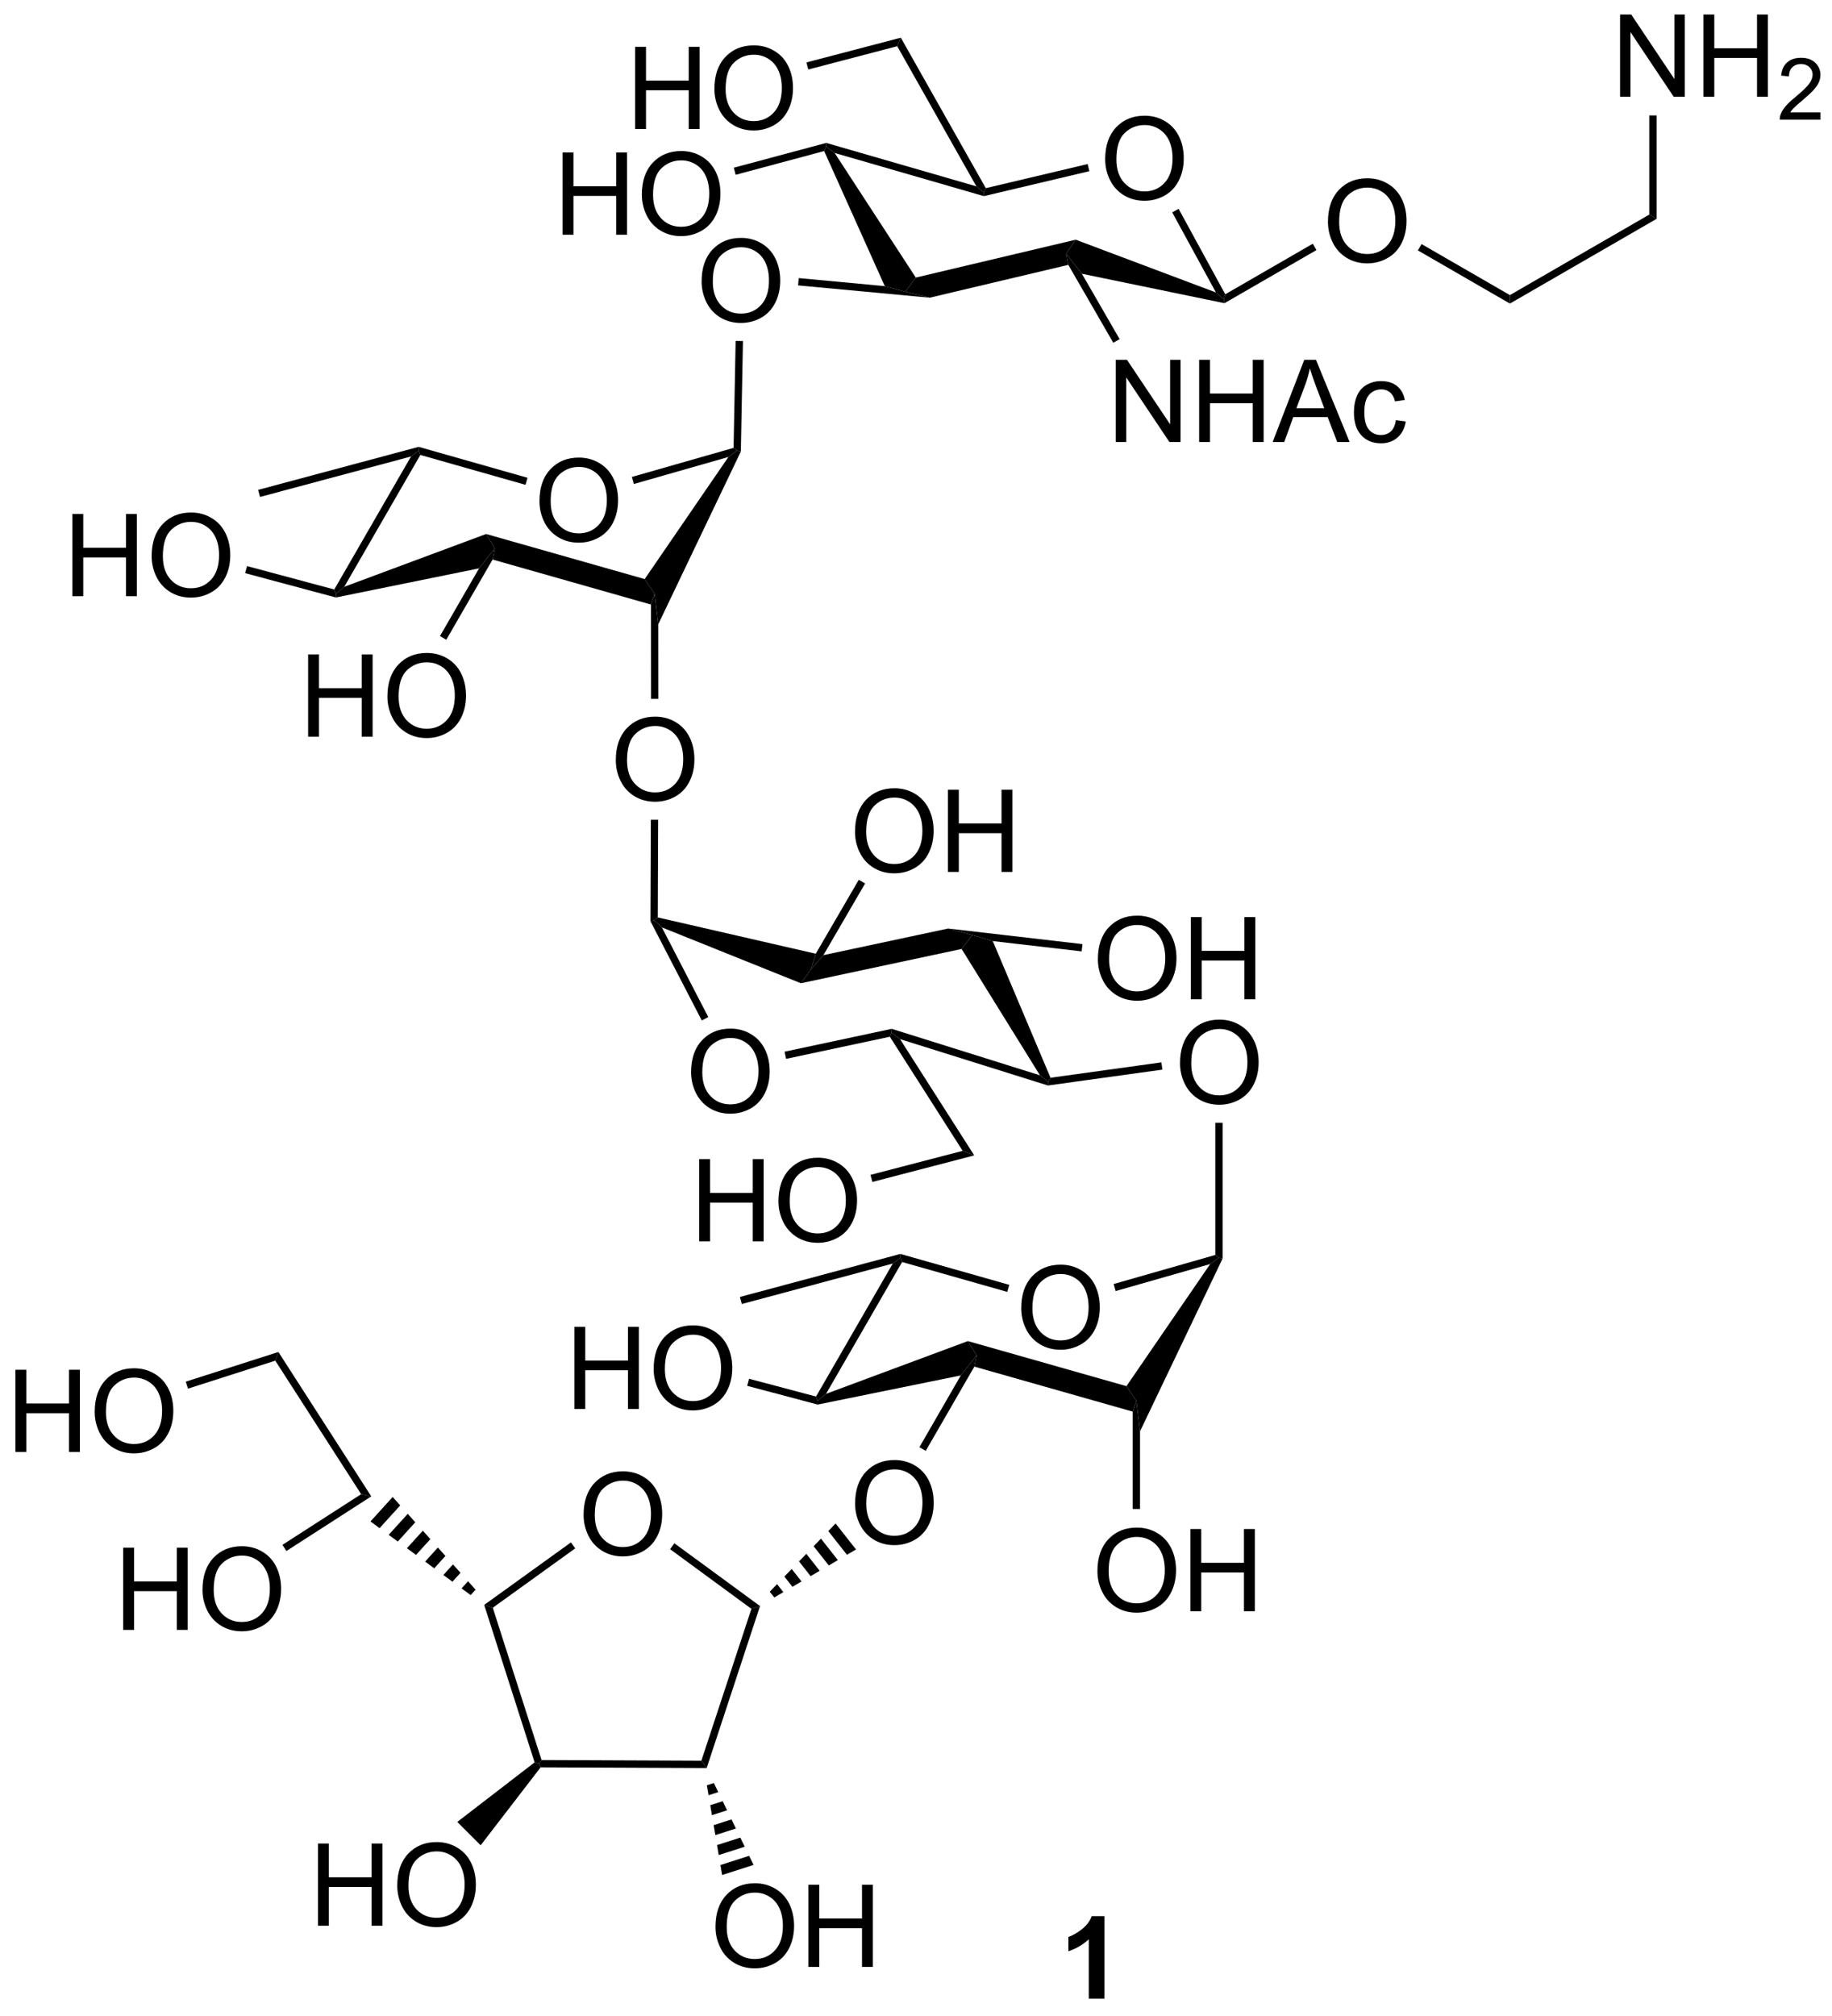 <?xml version="1.0" encoding="UTF-8"?>
<!DOCTYPE svg PUBLIC '-//W3C//DTD SVG 1.0//EN'
          'http://www.w3.org/TR/2001/REC-SVG-20010904/DTD/svg10.dtd'>
<svg stroke-dasharray="none" shape-rendering="auto" xmlns="http://www.w3.org/2000/svg" font-family="'Dialog'" text-rendering="auto" width="90" fill-opacity="1" color-interpolation="auto" color-rendering="auto" preserveAspectRatio="xMidYMid meet" font-size="12px" viewBox="0 0 90 99" fill="black" xmlns:xlink="http://www.w3.org/1999/xlink" stroke="black" image-rendering="auto" stroke-miterlimit="10" stroke-linecap="square" stroke-linejoin="miter" font-style="normal" stroke-width="1" height="99" stroke-dashoffset="0" font-weight="normal" stroke-opacity="1"
><!--Generated by the Batik Graphics2D SVG Generator--><defs id="genericDefs"
  /><g
  ><defs id="defs1"
    ><clipPath clipPathUnits="userSpaceOnUse" id="clipPath1"
      ><path d="M2.348 1.583 L133.727 1.583 L133.727 145.746 L2.348 145.746 L2.348 1.583 Z"
      /></clipPath
      ><clipPath clipPathUnits="userSpaceOnUse" id="clipPath2"
      ><path d="M197.665 74.163 L197.665 214.318 L325.392 214.318 L325.392 74.163 Z"
      /></clipPath
    ></defs
    ><g transform="scale(0.685,0.685) translate(-2.348,-1.583) matrix(1.029,0,0,1.029,-200.971,-74.702)"
    ><path d="M274.616 85.235 Q274.616 83.808 275.382 83.003 Q276.148 82.196 277.359 82.196 Q278.15 82.196 278.786 82.576 Q279.424 82.954 279.757 83.631 Q280.093 84.308 280.093 85.167 Q280.093 86.04 279.741 86.727 Q279.39 87.415 278.744 87.769 Q278.101 88.123 277.353 88.123 Q276.546 88.123 275.908 87.732 Q275.273 87.339 274.945 86.665 Q274.616 85.987 274.616 85.235 ZM275.398 85.245 Q275.398 86.282 275.952 86.878 Q276.51 87.472 277.351 87.472 Q278.205 87.472 278.757 86.87 Q279.312 86.269 279.312 85.165 Q279.312 84.464 279.075 83.943 Q278.838 83.422 278.382 83.136 Q277.929 82.847 277.361 82.847 Q276.557 82.847 275.976 83.401 Q275.398 83.954 275.398 85.245 Z" stroke="none" clip-path="url(#clipPath2)"
    /></g
    ><g transform="matrix(0.705,0,0,0.705,-139.281,-52.258)"
    ><path d="M254.992 84.647 L255.135 84.345 L255.722 84.78 L261.377 93.459 L260.65 94.446 L259.217 94.056 Z" stroke="none" clip-path="url(#clipPath2)"
    /></g
    ><g transform="matrix(0.705,0,0,0.705,-139.281,-52.258)"
    ><path d="M262.345 94.861 L260.65 94.446 L261.377 93.459 L272.519 90.821 L271.85 91.795 L272.005 92.574 Z" stroke="none" clip-path="url(#clipPath2)"
    /></g
    ><g transform="matrix(0.705,0,0,0.705,-139.281,-52.258)"
    ><path d="M272.952 93.194 L271.85 91.795 L272.519 90.821 L282.291 94.496 L282.843 94.975 L282.887 95.244 Z" stroke="none" clip-path="url(#clipPath2)"
    /></g
    ><g transform="matrix(0.705,0,0,0.705,-139.281,-52.258)"
    ><path d="M282.942 94.623 L282.843 94.975 L282.291 94.496 L279.245 88.916 L279.692 88.672 Z" stroke="none" clip-path="url(#clipPath2)"
    /></g
    ><g transform="matrix(0.705,0,0,0.705,-139.281,-52.258)"
    ><path d="M273.354 85.552 L273.471 86.049 L266.122 87.787 L266.128 87.523 L266.256 87.231 Z" stroke="none" clip-path="url(#clipPath2)"
    /></g
    ><g transform="matrix(0.705,0,0,0.705,-139.281,-52.258)"
    ><path d="M246.452 93.734 Q246.452 92.307 247.218 91.502 Q247.983 90.695 249.194 90.695 Q249.986 90.695 250.621 91.075 Q251.259 91.453 251.593 92.13 Q251.929 92.807 251.929 93.666 Q251.929 94.538 251.577 95.226 Q251.225 95.913 250.58 96.268 Q249.936 96.622 249.189 96.622 Q248.382 96.622 247.744 96.231 Q247.108 95.838 246.78 95.163 Q246.452 94.486 246.452 93.734 ZM247.233 93.744 Q247.233 94.781 247.788 95.377 Q248.345 95.971 249.186 95.971 Q250.041 95.971 250.593 95.369 Q251.147 94.768 251.147 93.663 Q251.147 92.963 250.91 92.442 Q250.673 91.921 250.218 91.635 Q249.764 91.346 249.197 91.346 Q248.392 91.346 247.811 91.9 Q247.233 92.453 247.233 93.744 Z" stroke="none" clip-path="url(#clipPath2)"
    /></g
    ><g transform="matrix(0.705,0,0,0.705,-139.281,-52.258)"
    ><path d="M259.217 94.056 L260.65 94.446 L262.345 94.861 L253.173 94.004 L253.22 93.496 Z" stroke="none" clip-path="url(#clipPath2)"
    /></g
    ><g transform="matrix(0.705,0,0,0.705,-139.281,-52.258)"
    ><path d="M275.314 104.912 L275.314 99.186 L276.092 99.186 L279.1 103.68 L279.1 99.186 L279.827 99.186 L279.827 104.912 L279.048 104.912 L276.04 100.412 L276.04 104.912 L275.314 104.912 ZM281.122 104.912 L281.122 99.186 L281.88 99.186 L281.88 101.537 L284.857 101.537 L284.857 99.186 L285.615 99.186 L285.615 104.912 L284.857 104.912 L284.857 102.212 L281.88 102.212 L281.88 104.912 L281.122 104.912 ZM286.246 104.912 L288.447 99.186 L289.264 99.186 L291.608 104.912 L290.743 104.912 L290.077 103.178 L287.681 103.178 L287.053 104.912 L286.246 104.912 ZM287.9 102.561 L289.842 102.561 L289.243 100.975 Q288.97 100.251 288.837 99.787 Q288.728 100.337 288.53 100.881 L287.9 102.561 ZM294.829 103.391 L295.522 103.482 Q295.408 104.196 294.941 104.602 Q294.475 105.006 293.796 105.006 Q292.944 105.006 292.426 104.449 Q291.908 103.891 291.908 102.852 Q291.908 102.18 292.129 101.678 Q292.353 101.172 292.809 100.922 Q293.264 100.67 293.798 100.67 Q294.475 100.67 294.905 101.011 Q295.335 101.352 295.454 101.982 L294.772 102.087 Q294.673 101.67 294.426 101.459 Q294.178 101.248 293.827 101.248 Q293.296 101.248 292.962 101.628 Q292.632 102.008 292.632 102.834 Q292.632 103.67 292.952 104.05 Q293.272 104.428 293.788 104.428 Q294.202 104.428 294.478 104.175 Q294.757 103.92 294.829 103.391 Z" stroke="none" clip-path="url(#clipPath2)"
    /></g
    ><g transform="matrix(0.705,0,0,0.705,-139.281,-52.258)"
    ><path d="M272.005 92.574 L271.85 91.795 L272.952 93.194 L275.58 97.746 L275.139 98.001 Z" stroke="none" clip-path="url(#clipPath2)"
    /></g
    ><g transform="matrix(0.705,0,0,0.705,-139.281,-52.258)"
    ><path d="M290.098 89.582 Q290.098 88.154 290.863 87.35 Q291.629 86.543 292.84 86.543 Q293.632 86.543 294.267 86.923 Q294.905 87.3 295.238 87.977 Q295.574 88.654 295.574 89.514 Q295.574 90.386 295.223 91.074 Q294.871 91.761 294.225 92.115 Q293.582 92.47 292.835 92.47 Q292.027 92.47 291.389 92.079 Q290.754 91.686 290.426 91.011 Q290.098 90.334 290.098 89.582 ZM290.879 89.592 Q290.879 90.628 291.434 91.225 Q291.991 91.819 292.832 91.819 Q293.686 91.819 294.238 91.217 Q294.793 90.615 294.793 89.511 Q294.793 88.811 294.556 88.29 Q294.319 87.769 293.863 87.483 Q293.41 87.194 292.842 87.194 Q292.038 87.194 291.457 87.748 Q290.879 88.3 290.879 89.592 Z" stroke="none" clip-path="url(#clipPath2)"
    /></g
    ><g transform="matrix(0.705,0,0,0.705,-139.281,-52.258)"
    ><path d="M282.887 95.244 L282.843 94.975 L282.942 94.623 L289.041 91.102 L289.296 91.544 Z" stroke="none" clip-path="url(#clipPath2)"
    /></g
    ><g transform="matrix(0.705,0,0,0.705,-139.281,-52.258)"
    ><path d="M296.365 91.568 L296.62 91.126 L302.777 94.68 L302.777 95.27 Z" stroke="none" clip-path="url(#clipPath2)"
    /></g
    ><g transform="matrix(0.705,0,0,0.705,-139.281,-52.258)"
    ><path d="M302.777 95.27 L302.777 94.68 L312.488 89.073 L312.998 89.368 Z" stroke="none" clip-path="url(#clipPath2)"
    /></g
    ><g transform="matrix(0.705,0,0,0.705,-139.281,-52.258)"
    ><path d="M310.453 80.862 L310.453 75.135 L311.231 75.135 L314.239 79.63 L314.239 75.135 L314.966 75.135 L314.966 80.862 L314.187 80.862 L311.179 76.362 L311.179 80.862 L310.453 80.862 ZM316.261 80.862 L316.261 75.135 L317.019 75.135 L317.019 77.487 L319.996 77.487 L319.996 75.135 L320.753 75.135 L320.753 80.862 L319.996 80.862 L319.996 78.162 L317.019 78.162 L317.019 80.862 L316.261 80.862 Z" stroke="none" clip-path="url(#clipPath2)"
    /></g
    ><g transform="matrix(0.705,0,0,0.705,-139.281,-52.258)"
    ><path d="M324.42 81.954 L324.42 82.462 L321.58 82.462 Q321.574 82.271 321.642 82.095 Q321.75 81.806 321.988 81.525 Q322.228 81.243 322.679 80.874 Q323.378 80.3 323.625 79.964 Q323.871 79.628 323.871 79.329 Q323.871 79.017 323.646 78.802 Q323.423 78.585 323.062 78.585 Q322.681 78.585 322.453 78.814 Q322.224 79.042 322.222 79.446 L321.679 79.392 Q321.736 78.784 322.099 78.468 Q322.462 78.15 323.074 78.15 Q323.693 78.15 324.052 78.493 Q324.414 78.835 324.414 79.341 Q324.414 79.599 324.308 79.849 Q324.203 80.097 323.957 80.372 Q323.712 80.647 323.144 81.128 Q322.67 81.526 322.535 81.669 Q322.4 81.812 322.312 81.954 L324.42 81.954 Z" stroke="none" clip-path="url(#clipPath2)"
    /></g
    ><g transform="matrix(0.705,0,0,0.705,-139.281,-52.258)"
    ><path d="M312.998 89.368 L312.488 89.073 L312.488 82.166 L312.998 82.166 Z" stroke="none" clip-path="url(#clipPath2)"
    /></g
    ><g transform="matrix(0.705,0,0,0.705,-139.281,-52.258)"
    ><path d="M241.819 83.113 L241.819 77.386 L242.577 77.386 L242.577 79.738 L245.553 79.738 L245.553 77.386 L246.311 77.386 L246.311 83.113 L245.553 83.113 L245.553 80.412 L242.577 80.412 L242.577 83.113 L241.819 83.113 ZM247.344 80.324 Q247.344 78.897 248.109 78.092 Q248.875 77.285 250.086 77.285 Q250.877 77.285 251.513 77.665 Q252.151 78.042 252.484 78.719 Q252.82 79.397 252.82 80.256 Q252.82 81.128 252.469 81.816 Q252.117 82.503 251.471 82.858 Q250.828 83.212 250.08 83.212 Q249.273 83.212 248.635 82.821 Q248 82.428 247.672 81.753 Q247.344 81.076 247.344 80.324 ZM248.125 80.334 Q248.125 81.371 248.679 81.967 Q249.237 82.561 250.078 82.561 Q250.932 82.561 251.484 81.959 Q252.039 81.358 252.039 80.253 Q252.039 79.553 251.802 79.032 Q251.565 78.511 251.109 78.225 Q250.656 77.936 250.088 77.936 Q249.284 77.936 248.703 78.49 Q248.125 79.042 248.125 80.334 Z" stroke="none" clip-path="url(#clipPath2)"
    /></g
    ><g transform="matrix(0.705,0,0,0.705,-139.281,-52.258)"
    ><path d="M260.334 76.75 L260.083 77.344 L253.886 78.966 L253.756 78.473 Z" stroke="none" clip-path="url(#clipPath2)"
    /></g
    ><g transform="matrix(0.705,0,0,0.705,-139.281,-52.258)"
    ><path d="M255.722 84.78 L255.135 84.345 L255.138 84.08 L265.599 87.105 L266.128 87.523 L266.122 87.787 Z" stroke="none" clip-path="url(#clipPath2)"
    /></g
    ><g transform="matrix(0.705,0,0,0.705,-139.281,-52.258)"
    ><path d="M260.083 77.344 L260.334 76.75 L266.256 87.231 L266.128 87.523 L265.599 87.105 Z" stroke="none" clip-path="url(#clipPath2)"
    /></g
    ><g transform="matrix(0.705,0,0,0.705,-139.281,-52.258)"
    ><path d="M235.153 109.037 Q235.153 107.61 235.919 106.806 Q236.684 105.998 237.895 105.998 Q238.687 105.998 239.322 106.379 Q239.96 106.756 240.294 107.433 Q240.63 108.11 240.63 108.97 Q240.63 109.842 240.278 110.53 Q239.927 111.217 239.281 111.571 Q238.637 111.925 237.89 111.925 Q237.083 111.925 236.445 111.535 Q235.809 111.142 235.481 110.467 Q235.153 109.79 235.153 109.037 ZM235.934 109.048 Q235.934 110.084 236.489 110.681 Q237.046 111.274 237.887 111.274 Q238.742 111.274 239.294 110.673 Q239.848 110.071 239.848 108.967 Q239.848 108.267 239.611 107.746 Q239.374 107.225 238.919 106.939 Q238.465 106.649 237.898 106.649 Q237.093 106.649 236.512 107.204 Q235.934 107.756 235.934 109.048 Z" stroke="none" clip-path="url(#clipPath2)"
    /></g
    ><g transform="matrix(0.705,0,0,0.705,-139.281,-52.258)"
    ><path d="M226.203 105.921 L226.732 105.515 L226.853 105.815 L221.552 114.997 L220.977 115.482 L220.854 115.185 Z" stroke="none" clip-path="url(#clipPath2)"
    /></g
    ><g transform="matrix(0.705,0,0,0.705,-139.281,-52.258)"
    ><path d="M220.968 115.743 L220.977 115.482 L221.552 114.997 L231.435 111.321 L232.043 112.319 L230.944 113.714 Z" stroke="none" clip-path="url(#clipPath2)"
    /></g
    ><g transform="matrix(0.705,0,0,0.705,-139.281,-52.258)"
    ><path d="M231.887 113.1 L232.043 112.319 L231.435 111.321 L242.485 114.46 L243.176 115.482 L242.922 116.235 Z" stroke="none" clip-path="url(#clipPath2)"
    /></g
    ><g transform="matrix(0.705,0,0,0.705,-139.281,-52.258)"
    ><path d="M243.433 117.604 L243.176 115.482 L242.485 114.46 L248.321 105.955 L248.932 105.515 L249.186 105.573 Z" stroke="none" clip-path="url(#clipPath2)"
    /></g
    ><g transform="matrix(0.705,0,0,0.705,-139.281,-52.258)"
    ><path d="M248.68 105.322 L248.932 105.515 L248.321 105.955 L241.734 107.837 L241.594 107.346 Z" stroke="none" clip-path="url(#clipPath2)"
    /></g
    ><g transform="matrix(0.705,0,0,0.705,-139.281,-52.258)"
    ><path d="M234.321 107.405 L234.181 107.896 L226.853 105.815 L226.732 105.515 L226.734 105.25 Z" stroke="none" clip-path="url(#clipPath2)"
    /></g
    ><g transform="matrix(0.705,0,0,0.705,-139.281,-52.258)"
    ><path d="M202.605 115.653 L202.605 109.927 L203.363 109.927 L203.363 112.278 L206.34 112.278 L206.34 109.927 L207.098 109.927 L207.098 115.653 L206.34 115.653 L206.34 112.953 L203.363 112.953 L203.363 115.653 L202.605 115.653 ZM208.13 112.864 Q208.13 111.437 208.896 110.632 Q209.661 109.825 210.872 109.825 Q211.664 109.825 212.299 110.205 Q212.938 110.583 213.271 111.26 Q213.607 111.937 213.607 112.796 Q213.607 113.669 213.255 114.356 Q212.904 115.044 212.258 115.398 Q211.614 115.752 210.867 115.752 Q210.06 115.752 209.422 115.361 Q208.786 114.968 208.458 114.294 Q208.13 113.617 208.13 112.864 ZM208.911 112.874 Q208.911 113.911 209.466 114.507 Q210.023 115.101 210.864 115.101 Q211.719 115.101 212.271 114.499 Q212.826 113.898 212.826 112.794 Q212.826 112.093 212.589 111.572 Q212.351 111.052 211.896 110.765 Q211.443 110.476 210.875 110.476 Q210.07 110.476 209.489 111.031 Q208.911 111.583 208.911 112.874 Z" stroke="none" clip-path="url(#clipPath2)"
    /></g
    ><g transform="matrix(0.705,0,0,0.705,-139.281,-52.258)"
    ><path d="M220.854 115.185 L220.977 115.482 L220.968 115.743 L214.645 114.049 L214.777 113.556 Z" stroke="none" clip-path="url(#clipPath2)"
    /></g
    ><g transform="matrix(0.705,0,0,0.705,-139.281,-52.258)"
    ><path d="M226.734 105.25 L226.732 105.515 L226.203 105.921 L215.681 108.74 L215.549 108.247 Z" stroke="none" clip-path="url(#clipPath2)"
    /></g
    ><g transform="matrix(0.705,0,0,0.705,-139.281,-52.258)"
    ><path d="M219.033 125.436 L219.033 119.709 L219.791 119.709 L219.791 122.061 L222.768 122.061 L222.768 119.709 L223.526 119.709 L223.526 125.436 L222.768 125.436 L222.768 122.735 L219.791 122.735 L219.791 125.436 L219.033 125.436 ZM224.558 122.647 Q224.558 121.22 225.324 120.415 Q226.089 119.608 227.3 119.608 Q228.092 119.608 228.727 119.988 Q229.365 120.366 229.699 121.043 Q230.035 121.72 230.035 122.579 Q230.035 123.451 229.683 124.139 Q229.332 124.826 228.686 125.181 Q228.042 125.535 227.295 125.535 Q226.488 125.535 225.85 125.144 Q225.214 124.751 224.886 124.076 Q224.558 123.399 224.558 122.647 ZM225.339 122.657 Q225.339 123.694 225.894 124.29 Q226.451 124.884 227.292 124.884 Q228.147 124.884 228.699 124.282 Q229.254 123.681 229.254 122.576 Q229.254 121.876 229.017 121.355 Q228.78 120.834 228.324 120.548 Q227.871 120.259 227.303 120.259 Q226.498 120.259 225.917 120.814 Q225.339 121.366 225.339 122.657 Z" stroke="none" clip-path="url(#clipPath2)"
    /></g
    ><g transform="matrix(0.705,0,0,0.705,-139.281,-52.258)"
    ><path d="M230.944 113.714 L232.043 112.319 L231.887 113.1 L228.661 118.687 L228.22 118.431 Z" stroke="none" clip-path="url(#clipPath2)"
    /></g
    ><g transform="matrix(0.705,0,0,0.705,-139.281,-52.258)"
    ><path d="M249.186 105.573 L248.932 105.515 L248.68 105.322 L248.823 97.872 L249.333 97.882 Z" stroke="none" clip-path="url(#clipPath2)"
    /></g
    ><g transform="matrix(0.705,0,0,0.705,-139.281,-52.258)"
    ><path d="M245.719 148.813 Q245.719 147.386 246.484 146.582 Q247.25 145.774 248.461 145.774 Q249.253 145.774 249.888 146.155 Q250.526 146.532 250.859 147.209 Q251.196 147.886 251.196 148.746 Q251.196 149.618 250.844 150.305 Q250.492 150.993 249.846 151.347 Q249.203 151.701 248.456 151.701 Q247.649 151.701 247.011 151.311 Q246.375 150.917 246.047 150.243 Q245.719 149.566 245.719 148.813 ZM246.5 148.824 Q246.5 149.86 247.055 150.457 Q247.612 151.05 248.453 151.05 Q249.308 151.05 249.859 150.449 Q250.414 149.847 250.414 148.743 Q250.414 148.042 250.177 147.522 Q249.94 147.001 249.484 146.714 Q249.031 146.425 248.464 146.425 Q247.659 146.425 247.078 146.98 Q246.5 147.532 246.5 148.824 Z" stroke="none" clip-path="url(#clipPath2)"
    /></g
    ><g transform="matrix(0.705,0,0,0.705,-139.281,-52.258)"
    ><path d="M270.765 149.196 L270.607 149.476 L270.03 149.027 L264.57 140.225 L265.318 139.254 L266.742 139.676 Z" stroke="none" clip-path="url(#clipPath2)"
    /></g
    ><g transform="matrix(0.705,0,0,0.705,-139.281,-52.258)"
    ><path d="M263.633 138.802 L265.318 139.254 L264.57 140.225 L253.371 142.614 L254.062 141.655 L254.939 140.656 Z" stroke="none" clip-path="url(#clipPath2)"
    /></g
    ><g transform="matrix(0.705,0,0,0.705,-139.281,-52.258)"
    ><path d="M254.406 140.557 L254.062 141.655 L253.371 142.614 L243.684 138.723 L243.143 138.231 L243.399 138.029 Z" stroke="none" clip-path="url(#clipPath2)"
    /></g
    ><g transform="matrix(0.705,0,0,0.705,-139.281,-52.258)"
    ><path d="M242.887 138.293 L243.143 138.231 L243.684 138.723 L246.917 144.97 L246.463 145.205 Z" stroke="none" clip-path="url(#clipPath2)"
    /></g
    ><g transform="matrix(0.705,0,0,0.705,-139.281,-52.258)"
    ><path d="M252.339 147.88 L252.233 147.381 L259.7 145.789 L259.688 146.053 L259.568 146.339 Z" stroke="none" clip-path="url(#clipPath2)"
    /></g
    ><g transform="matrix(0.705,0,0,0.705,-139.281,-52.258)"
    ><path d="M260.279 146.506 L259.688 146.053 L259.7 145.789 L270.03 149.027 L270.607 149.476 L270.585 149.736 Z" stroke="none" clip-path="url(#clipPath2)"
    /></g
    ><g transform="matrix(0.705,0,0,0.705,-139.281,-52.258)"
    ><path d="M274.066 140.944 Q274.066 139.517 274.832 138.712 Q275.597 137.905 276.808 137.905 Q277.6 137.905 278.235 138.285 Q278.873 138.662 279.207 139.34 Q279.542 140.017 279.542 140.876 Q279.542 141.748 279.191 142.436 Q278.839 143.123 278.193 143.478 Q277.55 143.832 276.803 143.832 Q275.995 143.832 275.358 143.441 Q274.722 143.048 274.394 142.373 Q274.066 141.696 274.066 140.944 ZM274.847 140.954 Q274.847 141.991 275.402 142.587 Q275.959 143.181 276.8 143.181 Q277.654 143.181 278.207 142.579 Q278.761 141.978 278.761 140.873 Q278.761 140.173 278.524 139.652 Q278.287 139.131 277.832 138.845 Q277.378 138.556 276.811 138.556 Q276.006 138.556 275.425 139.11 Q274.847 139.662 274.847 140.954 ZM280.541 143.733 L280.541 138.006 L281.299 138.006 L281.299 140.358 L284.276 140.358 L284.276 138.006 L285.033 138.006 L285.033 143.733 L284.276 143.733 L284.276 141.032 L281.299 141.032 L281.299 143.733 L280.541 143.733 Z" stroke="none" clip-path="url(#clipPath2)"
    /></g
    ><g transform="matrix(0.705,0,0,0.705,-139.281,-52.258)"
    ><path d="M266.742 139.676 L265.318 139.254 L263.633 138.802 L272.992 139.887 L272.934 140.394 Z" stroke="none" clip-path="url(#clipPath2)"
    /></g
    ><g transform="matrix(0.705,0,0,0.705,-139.281,-52.258)"
    ><path d="M259.568 146.339 L259.688 146.053 L260.279 146.506 L265.45 154.605 L264.643 154.288 Z" stroke="none" clip-path="url(#clipPath2)"
    /></g
    ><g transform="matrix(0.705,0,0,0.705,-139.281,-52.258)"
    ><path d="M257.141 132.07 Q257.141 130.643 257.907 129.839 Q258.673 129.031 259.884 129.031 Q260.675 129.031 261.311 129.411 Q261.949 129.789 262.282 130.466 Q262.618 131.143 262.618 132.002 Q262.618 132.875 262.266 133.562 Q261.915 134.25 261.269 134.604 Q260.626 134.958 259.878 134.958 Q259.071 134.958 258.433 134.568 Q257.798 134.174 257.469 133.5 Q257.141 132.823 257.141 132.07 ZM257.923 132.081 Q257.923 133.117 258.477 133.714 Q259.035 134.307 259.876 134.307 Q260.73 134.307 261.282 133.706 Q261.837 133.104 261.837 132 Q261.837 131.299 261.6 130.779 Q261.363 130.258 260.907 129.971 Q260.454 129.682 259.886 129.682 Q259.082 129.682 258.501 130.237 Q257.923 130.789 257.923 132.081 ZM263.617 134.859 L263.617 129.133 L264.375 129.133 L264.375 131.484 L267.351 131.484 L267.351 129.133 L268.109 129.133 L268.109 134.859 L267.351 134.859 L267.351 132.159 L264.375 132.159 L264.375 134.859 L263.617 134.859 Z" stroke="none" clip-path="url(#clipPath2)"
    /></g
    ><g transform="matrix(0.705,0,0,0.705,-139.281,-52.258)"
    ><path d="M254.939 140.656 L254.062 141.655 L254.406 140.557 L257.405 135.406 L257.846 135.663 Z" stroke="none" clip-path="url(#clipPath2)"
    /></g
    ><g transform="matrix(0.705,0,0,0.705,-139.281,-52.258)"
    ><path d="M240.473 127.083 Q240.473 125.656 241.239 124.852 Q242.005 124.044 243.216 124.044 Q244.007 124.044 244.643 124.425 Q245.281 124.802 245.614 125.479 Q245.95 126.156 245.95 127.016 Q245.95 127.888 245.598 128.576 Q245.247 129.263 244.601 129.617 Q243.958 129.971 243.21 129.971 Q242.403 129.971 241.765 129.581 Q241.13 129.188 240.802 128.513 Q240.473 127.836 240.473 127.083 ZM241.255 127.094 Q241.255 128.13 241.809 128.727 Q242.367 129.32 243.208 129.32 Q244.062 129.32 244.614 128.719 Q245.169 128.117 245.169 127.013 Q245.169 126.313 244.932 125.792 Q244.695 125.271 244.239 124.984 Q243.786 124.695 243.218 124.695 Q242.413 124.695 241.833 125.25 Q241.255 125.802 241.255 127.094 Z" stroke="none" clip-path="url(#clipPath2)"
    /></g
    ><g transform="matrix(0.705,0,0,0.705,-139.281,-52.258)"
    ><path d="M243.399 138.029 L243.143 138.231 L242.887 138.293 L242.914 131.227 L243.424 131.228 Z" stroke="none" clip-path="url(#clipPath2)"
    /></g
    ><g transform="matrix(0.705,0,0,0.705,-139.281,-52.258)"
    ><path d="M246.283 160.594 L246.283 154.868 L247.04 154.868 L247.04 157.219 L250.017 157.219 L250.017 154.868 L250.775 154.868 L250.775 160.594 L250.017 160.594 L250.017 157.894 L247.04 157.894 L247.04 160.594 L246.283 160.594 ZM251.807 157.805 Q251.807 156.378 252.573 155.573 Q253.339 154.766 254.549 154.766 Q255.341 154.766 255.977 155.146 Q256.615 155.524 256.948 156.201 Q257.284 156.878 257.284 157.737 Q257.284 158.61 256.932 159.297 Q256.581 159.985 255.935 160.339 Q255.292 160.693 254.544 160.693 Q253.737 160.693 253.099 160.302 Q252.464 159.909 252.136 159.235 Q251.807 158.558 251.807 157.805 ZM252.589 157.815 Q252.589 158.852 253.143 159.448 Q253.701 160.042 254.542 160.042 Q255.396 160.042 255.948 159.44 Q256.503 158.839 256.503 157.735 Q256.503 157.034 256.266 156.513 Q256.029 155.993 255.573 155.706 Q255.12 155.417 254.552 155.417 Q253.748 155.417 253.167 155.972 Q252.589 156.524 252.589 157.815 Z" stroke="none" clip-path="url(#clipPath2)"
    /></g
    ><g transform="matrix(0.705,0,0,0.705,-139.281,-52.258)"
    ><path d="M264.643 154.288 L265.45 154.605 L258.351 156.454 L258.222 155.96 Z" stroke="none" clip-path="url(#clipPath2)"
    /></g
    ><g transform="matrix(0.705,0,0,0.705,-139.281,-52.258)"
    ><path d="M242.922 116.235 L243.176 115.482 L243.433 117.604 L243.437 122.806 L242.927 122.806 Z" stroke="none" clip-path="url(#clipPath2)"
    /></g
    ><g transform="matrix(0.705,0,0,0.705,-139.281,-52.258)"
    ><path d="M268.724 165.255 Q268.724 163.828 269.489 163.023 Q270.255 162.216 271.466 162.216 Q272.257 162.216 272.893 162.596 Q273.531 162.974 273.864 163.651 Q274.2 164.328 274.2 165.187 Q274.2 166.06 273.849 166.747 Q273.497 167.435 272.851 167.789 Q272.208 168.143 271.461 168.143 Q270.653 168.143 270.015 167.752 Q269.38 167.359 269.052 166.685 Q268.724 166.007 268.724 165.255 ZM269.505 165.265 Q269.505 166.302 270.06 166.898 Q270.617 167.492 271.458 167.492 Q272.312 167.492 272.864 166.89 Q273.419 166.289 273.419 165.185 Q273.419 164.484 273.182 163.963 Q272.945 163.442 272.489 163.156 Q272.036 162.867 271.468 162.867 Q270.664 162.867 270.083 163.422 Q269.505 163.974 269.505 165.265 Z" stroke="none" clip-path="url(#clipPath2)"
    /></g
    ><g transform="matrix(0.705,0,0,0.705,-139.281,-52.258)"
    ><path d="M259.773 162.138 L260.302 161.732 L260.424 162.032 L255.123 171.214 L254.548 171.699 L254.425 171.402 Z" stroke="none" clip-path="url(#clipPath2)"
    /></g
    ><g transform="matrix(0.705,0,0,0.705,-139.281,-52.258)"
    ><path d="M254.539 171.961 L254.548 171.699 L255.123 171.214 L265.005 167.539 L265.614 168.536 L264.514 169.931 Z" stroke="none" clip-path="url(#clipPath2)"
    /></g
    ><g transform="matrix(0.705,0,0,0.705,-139.281,-52.258)"
    ><path d="M265.458 169.317 L265.614 168.536 L265.005 167.539 L276.056 170.678 L276.747 171.699 L276.491 172.452 Z" stroke="none" clip-path="url(#clipPath2)"
    /></g
    ><g transform="matrix(0.705,0,0,0.705,-139.281,-52.258)"
    ><path d="M277.002 173.825 L276.747 171.699 L276.056 170.678 L281.892 162.172 L282.502 161.732 L282.757 161.788 Z" stroke="none" clip-path="url(#clipPath2)"
    /></g
    ><g transform="matrix(0.705,0,0,0.705,-139.281,-52.258)"
    ><path d="M282.247 161.54 L282.502 161.732 L281.892 162.172 L275.305 164.054 L275.165 163.563 Z" stroke="none" clip-path="url(#clipPath2)"
    /></g
    ><g transform="matrix(0.705,0,0,0.705,-139.281,-52.258)"
    ><path d="M267.891 163.622 L267.752 164.113 L260.424 162.032 L260.302 161.732 L260.304 161.468 Z" stroke="none" clip-path="url(#clipPath2)"
    /></g
    ><g transform="matrix(0.705,0,0,0.705,-139.281,-52.258)"
    ><path d="M237.586 172.271 L237.586 166.544 L238.344 166.544 L238.344 168.896 L241.32 168.896 L241.32 166.544 L242.078 166.544 L242.078 172.271 L241.32 172.271 L241.32 169.57 L238.344 169.57 L238.344 172.271 L237.586 172.271 ZM243.111 169.482 Q243.111 168.055 243.876 167.25 Q244.642 166.443 245.853 166.443 Q246.644 166.443 247.28 166.823 Q247.918 167.201 248.251 167.878 Q248.587 168.555 248.587 169.414 Q248.587 170.286 248.236 170.974 Q247.884 171.661 247.238 172.016 Q246.595 172.37 245.848 172.37 Q245.04 172.37 244.402 171.979 Q243.767 171.586 243.439 170.911 Q243.111 170.234 243.111 169.482 ZM243.892 169.492 Q243.892 170.529 244.447 171.125 Q245.004 171.719 245.845 171.719 Q246.699 171.719 247.251 171.117 Q247.806 170.516 247.806 169.411 Q247.806 168.711 247.569 168.19 Q247.332 167.669 246.876 167.383 Q246.423 167.094 245.856 167.094 Q245.051 167.094 244.47 167.649 Q243.892 168.201 243.892 169.492 Z" stroke="none" clip-path="url(#clipPath2)"
    /></g
    ><g transform="matrix(0.705,0,0,0.705,-139.281,-52.258)"
    ><path d="M254.425 171.402 L254.548 171.699 L254.539 171.961 L249.628 170.656 L249.759 170.163 Z" stroke="none" clip-path="url(#clipPath2)"
    /></g
    ><g transform="matrix(0.705,0,0,0.705,-139.281,-52.258)"
    ><path d="M260.304 161.468 L260.302 161.732 L259.773 162.138 L249.252 164.957 L249.12 164.465 Z" stroke="none" clip-path="url(#clipPath2)"
    /></g
    ><g transform="matrix(0.705,0,0,0.705,-139.281,-52.258)"
    ><path d="M274.034 183.569 Q274.034 182.142 274.8 181.337 Q275.566 180.53 276.777 180.53 Q277.568 180.53 278.204 180.91 Q278.842 181.287 279.175 181.965 Q279.511 182.642 279.511 183.501 Q279.511 184.373 279.159 185.061 Q278.808 185.748 278.162 186.103 Q277.519 186.457 276.772 186.457 Q275.964 186.457 275.326 186.066 Q274.691 185.673 274.363 184.998 Q274.034 184.321 274.034 183.569 ZM274.816 183.579 Q274.816 184.616 275.37 185.212 Q275.928 185.806 276.769 185.806 Q277.623 185.806 278.175 185.204 Q278.73 184.603 278.73 183.498 Q278.73 182.798 278.493 182.277 Q278.256 181.756 277.8 181.47 Q277.347 181.181 276.779 181.181 Q275.975 181.181 275.394 181.735 Q274.816 182.287 274.816 183.579 ZM280.51 186.358 L280.51 180.631 L281.268 180.631 L281.268 182.983 L284.244 182.983 L284.244 180.631 L285.002 180.631 L285.002 186.358 L284.244 186.358 L284.244 183.657 L281.268 183.657 L281.268 186.358 L280.51 186.358 Z" stroke="none" clip-path="url(#clipPath2)"
    /></g
    ><g transform="matrix(0.705,0,0,0.705,-139.281,-52.258)"
    ><path d="M276.491 172.452 L276.747 171.699 L277.002 173.825 L277.002 179.234 L276.491 179.234 Z" stroke="none" clip-path="url(#clipPath2)"
    /></g
    ><g transform="matrix(0.705,0,0,0.705,-139.281,-52.258)"
    ><path d="M257.147 178.864 Q257.147 177.437 257.913 176.632 Q258.679 175.825 259.89 175.825 Q260.681 175.825 261.317 176.205 Q261.955 176.583 262.288 177.26 Q262.624 177.937 262.624 178.797 Q262.624 179.669 262.272 180.356 Q261.921 181.044 261.275 181.398 Q260.632 181.752 259.885 181.752 Q259.077 181.752 258.439 181.362 Q257.804 180.968 257.476 180.294 Q257.147 179.617 257.147 178.864 ZM257.929 178.875 Q257.929 179.911 258.483 180.507 Q259.041 181.101 259.882 181.101 Q260.736 181.101 261.288 180.5 Q261.843 179.898 261.843 178.794 Q261.843 178.093 261.606 177.573 Q261.369 177.052 260.913 176.765 Q260.46 176.476 259.892 176.476 Q259.088 176.476 258.507 177.031 Q257.929 177.583 257.929 178.875 Z" stroke="none" clip-path="url(#clipPath2)"
    /></g
    ><g transform="matrix(0.705,0,0,0.705,-139.281,-52.258)"
    ><path d="M264.514 169.931 L265.614 168.536 L265.458 169.317 L262.07 175.185 L261.628 174.93 Z" stroke="none" clip-path="url(#clipPath2)"
    /></g
    ><g transform="matrix(0.705,0,0,0.705,-139.281,-52.258)"
    ><path d="M279.79 148.187 Q279.79 146.76 280.556 145.955 Q281.322 145.148 282.532 145.148 Q283.324 145.148 283.959 145.528 Q284.598 145.905 284.931 146.583 Q285.267 147.26 285.267 148.119 Q285.267 148.991 284.915 149.679 Q284.564 150.366 283.918 150.721 Q283.275 151.075 282.527 151.075 Q281.72 151.075 281.082 150.684 Q280.447 150.291 280.118 149.616 Q279.79 148.939 279.79 148.187 ZM280.572 148.197 Q280.572 149.234 281.126 149.83 Q281.683 150.424 282.525 150.424 Q283.379 150.424 283.931 149.822 Q284.486 149.221 284.486 148.116 Q284.486 147.416 284.248 146.895 Q284.012 146.374 283.556 146.088 Q283.103 145.799 282.535 145.799 Q281.73 145.799 281.15 146.353 Q280.572 146.905 280.572 148.197 Z" stroke="none" clip-path="url(#clipPath2)"
    /></g
    ><g transform="matrix(0.705,0,0,0.705,-139.281,-52.258)"
    ><path d="M282.757 161.788 L282.502 161.732 L282.247 161.54 L282.247 152.331 L282.757 152.331 Z" stroke="none" clip-path="url(#clipPath2)"
    /></g
    ><g transform="matrix(0.705,0,0,0.705,-139.281,-52.258)"
    ><path d="M270.585 149.736 L270.607 149.476 L270.765 149.196 L278.491 148.125 L278.561 148.63 Z" stroke="none" clip-path="url(#clipPath2)"
    /></g
    ><g transform="matrix(0.705,0,0,0.705,-139.281,-52.258)"
    ><path d="M238.228 179.65 Q238.228 178.223 238.994 177.418 Q239.759 176.611 240.97 176.611 Q241.762 176.611 242.397 176.991 Q243.035 177.369 243.369 178.046 Q243.705 178.723 243.705 179.582 Q243.705 180.454 243.353 181.142 Q243.001 181.829 242.356 182.184 Q241.712 182.538 240.965 182.538 Q240.158 182.538 239.52 182.147 Q238.884 181.754 238.556 181.079 Q238.228 180.402 238.228 179.65 ZM239.009 179.66 Q239.009 180.697 239.564 181.293 Q240.121 181.887 240.962 181.887 Q241.817 181.887 242.369 181.285 Q242.923 180.684 242.923 179.579 Q242.923 178.879 242.686 178.358 Q242.449 177.837 241.994 177.551 Q241.541 177.262 240.973 177.262 Q240.168 177.262 239.587 177.816 Q239.009 178.369 239.009 179.66 Z" stroke="none" clip-path="url(#clipPath2)"
    /></g
    ><g transform="matrix(0.705,0,0,0.705,-139.281,-52.258)"
    ><path d="M231.302 185.916 L231.901 186.113 L235.298 196.72 L235.112 196.975 L234.815 196.884 Z" stroke="none" clip-path="url(#clipPath2)"
    /></g
    ><g transform="matrix(0.705,0,0,0.705,-139.281,-52.258)"
    ><path d="M235.234 197.23 L235.112 196.975 L235.298 196.72 L246.436 196.767 L246.805 197.279 Z" stroke="none" clip-path="url(#clipPath2)"
    /></g
    ><g transform="matrix(0.705,0,0,0.705,-139.281,-52.258)"
    ><path d="M246.805 197.279 L246.436 196.767 L249.922 186.188 L250.523 185.996 Z" stroke="none" clip-path="url(#clipPath2)"
    /></g
    ><g transform="matrix(0.705,0,0,0.705,-139.281,-52.258)"
    ><path d="M250.523 185.996 L249.922 186.188 L244.255 182.034 L244.556 181.623 Z" stroke="none" clip-path="url(#clipPath2)"
    /></g
    ><g transform="matrix(0.705,0,0,0.705,-139.281,-52.258)"
    ><path d="M237.346 181.562 L237.645 181.977 L231.901 186.113 L231.302 185.916 Z" stroke="none" clip-path="url(#clipPath2)"
    /></g
    ><g transform="matrix(0.705,0,0,0.705,-139.281,-52.258)"
    ><path d="M230.359 185.232 L229.725 184.765 L230.177 184.267 L230.702 184.854 ZM229.09 184.299 L228.455 183.833 L229.127 183.093 L229.652 183.68 ZM227.821 183.367 L227.186 182.9 L228.076 181.919 L228.601 182.506 ZM226.551 182.434 L225.916 181.968 L227.026 180.746 L227.551 181.333 ZM225.282 181.501 L224.647 181.035 L225.975 179.572 L226.5 180.159 ZM224.012 180.569 L223.377 180.102 L224.925 178.398 L225.45 178.985 Z" stroke="none" clip-path="url(#clipPath2)"
    /></g
    ><g transform="matrix(0.705,0,0,0.705,-139.281,-52.258)"
    ><path d="M223.433 178.355 L222.728 178.202 L216.744 168.903 L216.962 168.298 Z" stroke="none" clip-path="url(#clipPath2)"
    /></g
    ><g transform="matrix(0.705,0,0,0.705,-139.281,-52.258)"
    ><path d="M198.637 175.261 L198.637 169.535 L199.395 169.535 L199.395 171.886 L202.372 171.886 L202.372 169.535 L203.13 169.535 L203.13 175.261 L202.372 175.261 L202.372 172.561 L199.395 172.561 L199.395 175.261 L198.637 175.261 ZM204.162 172.472 Q204.162 171.045 204.928 170.24 Q205.693 169.433 206.904 169.433 Q207.696 169.433 208.331 169.813 Q208.969 170.191 209.303 170.868 Q209.639 171.545 209.639 172.404 Q209.639 173.277 209.287 173.964 Q208.935 174.652 208.29 175.006 Q207.646 175.36 206.899 175.36 Q206.092 175.36 205.454 174.97 Q204.818 174.576 204.49 173.902 Q204.162 173.225 204.162 172.472 ZM204.943 172.483 Q204.943 173.519 205.498 174.115 Q206.055 174.709 206.896 174.709 Q207.751 174.709 208.303 174.108 Q208.857 173.506 208.857 172.402 Q208.857 171.701 208.62 171.18 Q208.383 170.66 207.928 170.373 Q207.475 170.084 206.907 170.084 Q206.102 170.084 205.521 170.639 Q204.943 171.191 204.943 172.483 Z" stroke="none" clip-path="url(#clipPath2)"
    /></g
    ><g transform="matrix(0.705,0,0,0.705,-139.281,-52.258)"
    ><path d="M216.962 168.298 L216.744 168.903 L210.662 170.851 L210.506 170.365 Z" stroke="none" clip-path="url(#clipPath2)"
    /></g
    ><g transform="matrix(0.705,0,0,0.705,-139.281,-52.258)"
    ><path d="M206.147 187.656 L206.147 181.93 L206.905 181.93 L206.905 184.281 L209.882 184.281 L209.882 181.93 L210.639 181.93 L210.639 187.656 L209.882 187.656 L209.882 184.956 L206.905 184.956 L206.905 187.656 L206.147 187.656 ZM211.672 184.867 Q211.672 183.44 212.438 182.635 Q213.203 181.828 214.414 181.828 Q215.206 181.828 215.841 182.208 Q216.479 182.586 216.813 183.263 Q217.149 183.94 217.149 184.799 Q217.149 185.672 216.797 186.359 Q216.446 187.047 215.8 187.401 Q215.156 187.755 214.409 187.755 Q213.602 187.755 212.964 187.364 Q212.328 186.971 212 186.297 Q211.672 185.62 211.672 184.867 ZM212.453 184.878 Q212.453 185.914 213.008 186.51 Q213.565 187.104 214.406 187.104 Q215.261 187.104 215.813 186.503 Q216.367 185.901 216.367 184.797 Q216.367 184.096 216.13 183.576 Q215.893 183.055 215.438 182.768 Q214.985 182.479 214.417 182.479 Q213.612 182.479 213.031 183.034 Q212.453 183.586 212.453 184.878 Z" stroke="none" clip-path="url(#clipPath2)"
    /></g
    ><g transform="matrix(0.705,0,0,0.705,-139.281,-52.258)"
    ><path d="M222.728 178.202 L223.433 178.355 L217.519 182.161 L217.243 181.732 Z" stroke="none" clip-path="url(#clipPath2)"
    /></g
    ><g transform="matrix(0.705,0,0,0.705,-139.281,-52.258)"
    ><path d="M247.419 208.344 Q247.419 206.917 248.185 206.112 Q248.951 205.305 250.162 205.305 Q250.953 205.305 251.589 205.685 Q252.227 206.062 252.56 206.739 Q252.896 207.417 252.896 208.276 Q252.896 209.148 252.544 209.836 Q252.193 210.523 251.547 210.877 Q250.904 211.232 250.156 211.232 Q249.349 211.232 248.711 210.841 Q248.076 210.448 247.748 209.773 Q247.419 209.096 247.419 208.344 ZM248.201 208.354 Q248.201 209.391 248.755 209.987 Q249.313 210.581 250.154 210.581 Q251.008 210.581 251.56 209.979 Q252.115 209.377 252.115 208.273 Q252.115 207.573 251.878 207.052 Q251.641 206.531 251.185 206.245 Q250.732 205.956 250.164 205.956 Q249.359 205.956 248.779 206.51 Q248.201 207.062 248.201 208.354 ZM253.895 211.133 L253.895 205.406 L254.653 205.406 L254.653 207.758 L257.629 207.758 L257.629 205.406 L258.387 205.406 L258.387 211.133 L257.629 211.133 L257.629 208.432 L254.653 208.432 L254.653 211.133 L253.895 211.133 Z" stroke="none" clip-path="url(#clipPath2)"
    /></g
    ><g transform="matrix(0.705,0,0,0.705,-139.281,-52.258)"
    ><path d="M247.305 198.322 L247.612 198.956 L246.937 199.172 L246.819 198.477 ZM247.92 199.589 L248.227 200.223 L247.173 200.561 L247.055 199.867 ZM248.535 200.857 L248.842 201.491 L247.409 201.951 L247.291 201.256 ZM249.15 202.125 L249.458 202.759 L247.645 203.34 L247.527 202.645 ZM249.765 203.393 L250.073 204.027 L247.881 204.729 L247.763 204.035 Z" stroke="none" clip-path="url(#clipPath2)"
    /></g
    ><g transform="matrix(0.705,0,0,0.705,-139.281,-52.258)"
    ><path d="M251.2 184.997 L251.71 184.469 L252.149 185.026 L251.516 185.398 ZM252.22 183.941 L252.73 183.413 L253.415 184.283 L252.782 184.655 ZM253.239 182.885 L253.749 182.357 L254.681 183.54 L254.048 183.911 ZM254.259 181.829 L254.769 181.3 L255.947 182.796 L255.314 183.168 ZM255.279 180.772 L255.788 180.244 L257.212 182.053 L256.58 182.424 Z" stroke="none" clip-path="url(#clipPath2)"
    /></g
    ><g transform="matrix(0.705,0,0,0.705,-139.281,-52.258)"
    ><path d="M219.719 208.263 L219.719 202.536 L220.476 202.536 L220.476 204.888 L223.453 204.888 L223.453 202.536 L224.211 202.536 L224.211 208.263 L223.453 208.263 L223.453 205.562 L220.476 205.562 L220.476 208.263 L219.719 208.263 ZM225.244 205.474 Q225.244 204.047 226.009 203.242 Q226.775 202.435 227.986 202.435 Q228.777 202.435 229.413 202.815 Q230.051 203.192 230.384 203.869 Q230.72 204.547 230.72 205.406 Q230.72 206.278 230.369 206.966 Q230.017 207.653 229.371 208.007 Q228.728 208.362 227.98 208.362 Q227.173 208.362 226.535 207.971 Q225.9 207.578 225.572 206.903 Q225.244 206.226 225.244 205.474 ZM226.025 205.484 Q226.025 206.52 226.579 207.117 Q227.137 207.71 227.978 207.71 Q228.832 207.71 229.384 207.109 Q229.939 206.507 229.939 205.403 Q229.939 204.703 229.702 204.182 Q229.465 203.661 229.009 203.375 Q228.556 203.085 227.988 203.085 Q227.184 203.085 226.603 203.64 Q226.025 204.192 226.025 205.484 Z" stroke="none" clip-path="url(#clipPath2)"
    /></g
    ><g transform="matrix(0.705,0,0,0.705,-139.281,-52.258)"
    ><path d="M234.815 196.884 L235.112 196.975 L235.234 197.23 L231.055 202.659 L229.428 201.032 Z" stroke="none" clip-path="url(#clipPath2)"
    /></g
    ><g transform="matrix(0.705,0,0,0.705,-139.281,-52.258)"
    ><path d="M236.763 90.474 L236.763 84.747 L237.521 84.747 L237.521 87.099 L240.498 87.099 L240.498 84.747 L241.255 84.747 L241.255 90.474 L240.498 90.474 L240.498 87.773 L237.521 87.773 L237.521 90.474 L236.763 90.474 ZM242.288 87.684 Q242.288 86.257 243.054 85.453 Q243.819 84.645 245.03 84.645 Q245.822 84.645 246.457 85.026 Q247.095 85.403 247.429 86.08 Q247.764 86.757 247.764 87.617 Q247.764 88.489 247.413 89.177 Q247.061 89.864 246.416 90.218 Q245.772 90.573 245.025 90.573 Q244.218 90.573 243.579 90.182 Q242.944 89.789 242.616 89.114 Q242.288 88.437 242.288 87.684 ZM243.069 87.695 Q243.069 88.731 243.624 89.328 Q244.181 89.921 245.022 89.921 Q245.876 89.921 246.429 89.32 Q246.983 88.718 246.983 87.614 Q246.983 86.914 246.746 86.393 Q246.509 85.872 246.054 85.586 Q245.6 85.296 245.033 85.296 Q244.228 85.296 243.647 85.851 Q243.069 86.403 243.069 87.695 Z" stroke="none" clip-path="url(#clipPath2)"
    /></g
    ><g transform="matrix(0.705,0,0,0.705,-139.281,-52.258)"
    ><path d="M255.138 84.08 L255.135 84.345 L254.992 84.647 L248.826 86.3 L248.694 85.807 Z" stroke="none" clip-path="url(#clipPath2)"
    /></g
    ><g transform="matrix(0.705,0,0,0.705,-139.281,-52.258)"
    ><path d="M274.526 213.346 L273.43 213.346 L273.43 209.208 Q272.828 209.77 272.01 210.041 L272.01 209.043 Q272.44 208.903 272.943 208.512 Q273.448 208.119 273.635 207.596 L274.526 207.596 L274.526 213.346 Z" stroke="none" clip-path="url(#clipPath2)"
    /></g
  ></g
></svg
>
